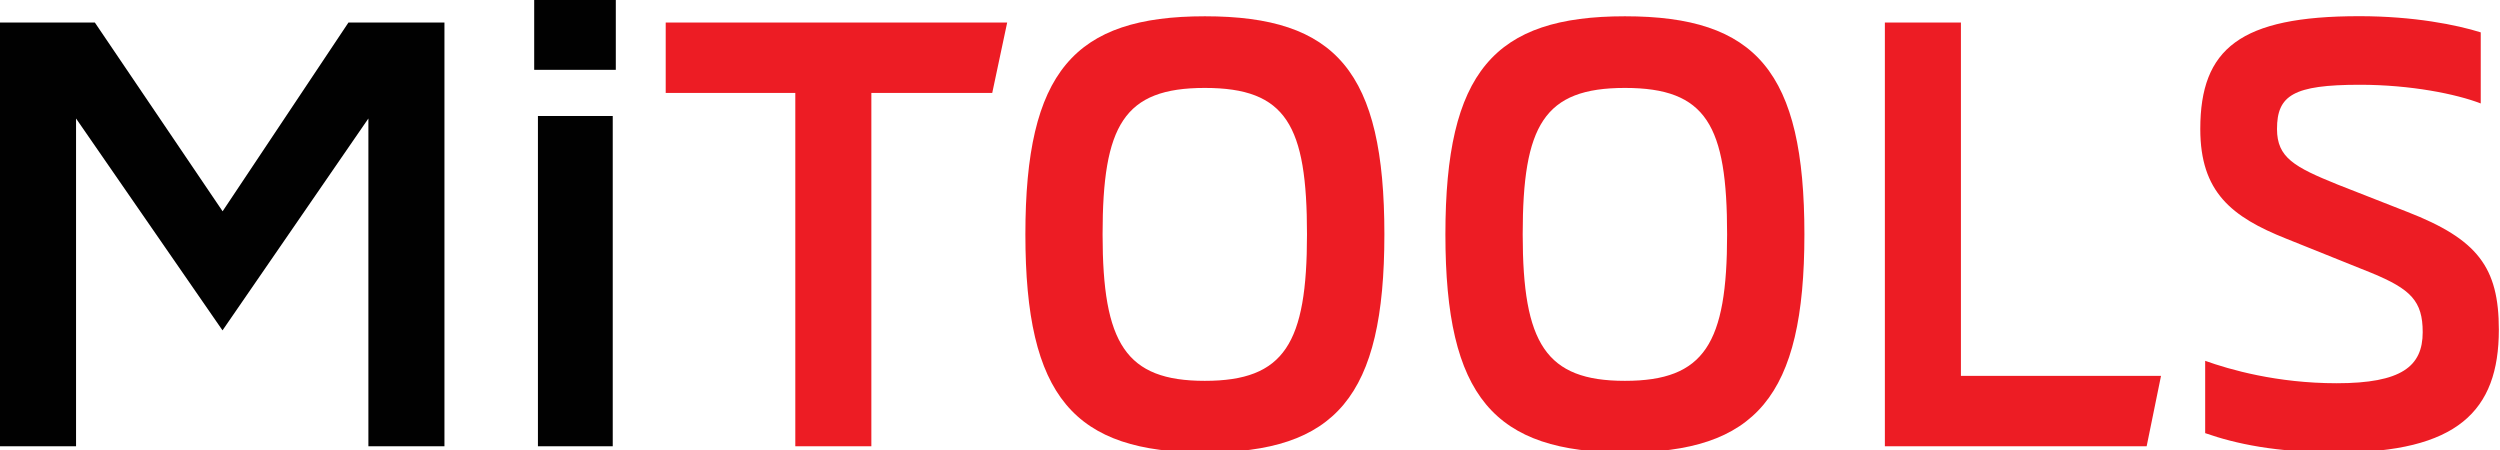 <svg xmlns="http://www.w3.org/2000/svg" xmlns:xlink="http://www.w3.org/1999/xlink" version="1.1" style="enable-background:new 0 0 612 792;" xml:space="preserve" width="261" height="47"><rect id="backgroundrect" width="100%" height="100%" x="0" y="0" fill="none" stroke="none" class="" style=""/>
<style type="text/css">
	.st0{fill:#010101;}
	.st1{fill:#ED1C24;}
</style>

<g class="currentLayer" style=""><title>Layer 1</title><g id="svg_1" class="">
	<path class="st0" d="M0.01,2.35 h9.89 l13.34,19.71 l13.14,-19.71 h10.02 v44.24 h-7.94 v-34.22 l-15.23,22.12 l-15.29,-22.12 v34.22 h-7.94 V2.35 z" id="svg_2"/>
	<path class="st0" d="M55.77,-0 h8.52 v7.29 h-8.52 V-0 zM56.16,12.11 h7.81 v34.48 h-7.81 V12.11 z" id="svg_3"/>
	<path class="st1" d="M83.03,9.7 h-13.53 v-7.35 h35.65 l-1.56,7.35 h-12.62 v36.89 h-7.94 V9.7 z" id="svg_4"/>
	<path class="st1" d="M107.05,24.47 c0,-16.98 5.08,-22.77 18.74,-22.77 c13.73,0 18.74,5.79 18.74,22.77 c0,16.98 -5.07,22.77 -18.74,22.77 C112.12,47.24 107.05,41.45 107.05,24.47 zM136.45,24.47 c0,-11.39 -2.15,-15.29 -10.67,-15.29 c-8.46,0 -10.67,3.9 -10.67,15.29 c0,11.39 2.41,15.29 10.67,15.29 C134.11,39.76 136.45,35.85 136.45,24.47 z" id="svg_5"/>
	<path class="st1" d="M150.9,24.47 c0,-16.98 5.08,-22.77 18.74,-22.77 c13.73,0 18.74,5.79 18.74,22.77 c0,16.98 -5.08,22.77 -18.74,22.77 C155.98,47.24 150.9,41.45 150.9,24.47 zM180.31,24.47 c0,-11.39 -2.15,-15.29 -10.67,-15.29 c-8.46,0 -10.67,3.9 -10.67,15.29 c0,11.39 2.41,15.29 10.67,15.29 C177.97,39.76 180.31,35.85 180.31,24.47 z" id="svg_6"/>
	<path class="st1" d="M196.78,2.35 h7.94 v36.89 h20.89 l-1.5,7.35 h-27.33 V2.35 z" id="svg_7"/>
	<path class="st1" d="M230.22,45.22 v-7.55 c2.54,0.91 7.48,2.34 13.73,2.34 c6.77,0 8.98,-1.76 8.98,-5.33 c0,-3.25 -1.24,-4.49 -5.33,-6.18 l-8.91,-3.58 c-5.73,-2.28 -8.98,-4.88 -8.98,-11.45 c0,-8.39 4.16,-11.78 16.59,-11.78 c5.73,0 10.21,0.91 12.69,1.69 v7.42 c-2.54,-0.98 -7.29,-1.95 -12.62,-1.95 c-6.96,0 -8.65,1.11 -8.65,4.62 c0,2.99 1.82,3.97 6.31,5.79 l7.29,2.86 c7.35,2.86 9.56,5.79 9.56,12.3 c0,8.52 -4.36,12.82 -16.85,12.82 C237.57,47.24 233.41,46.33 230.22,45.22 z" id="svg_8"/>
</g></g></svg>